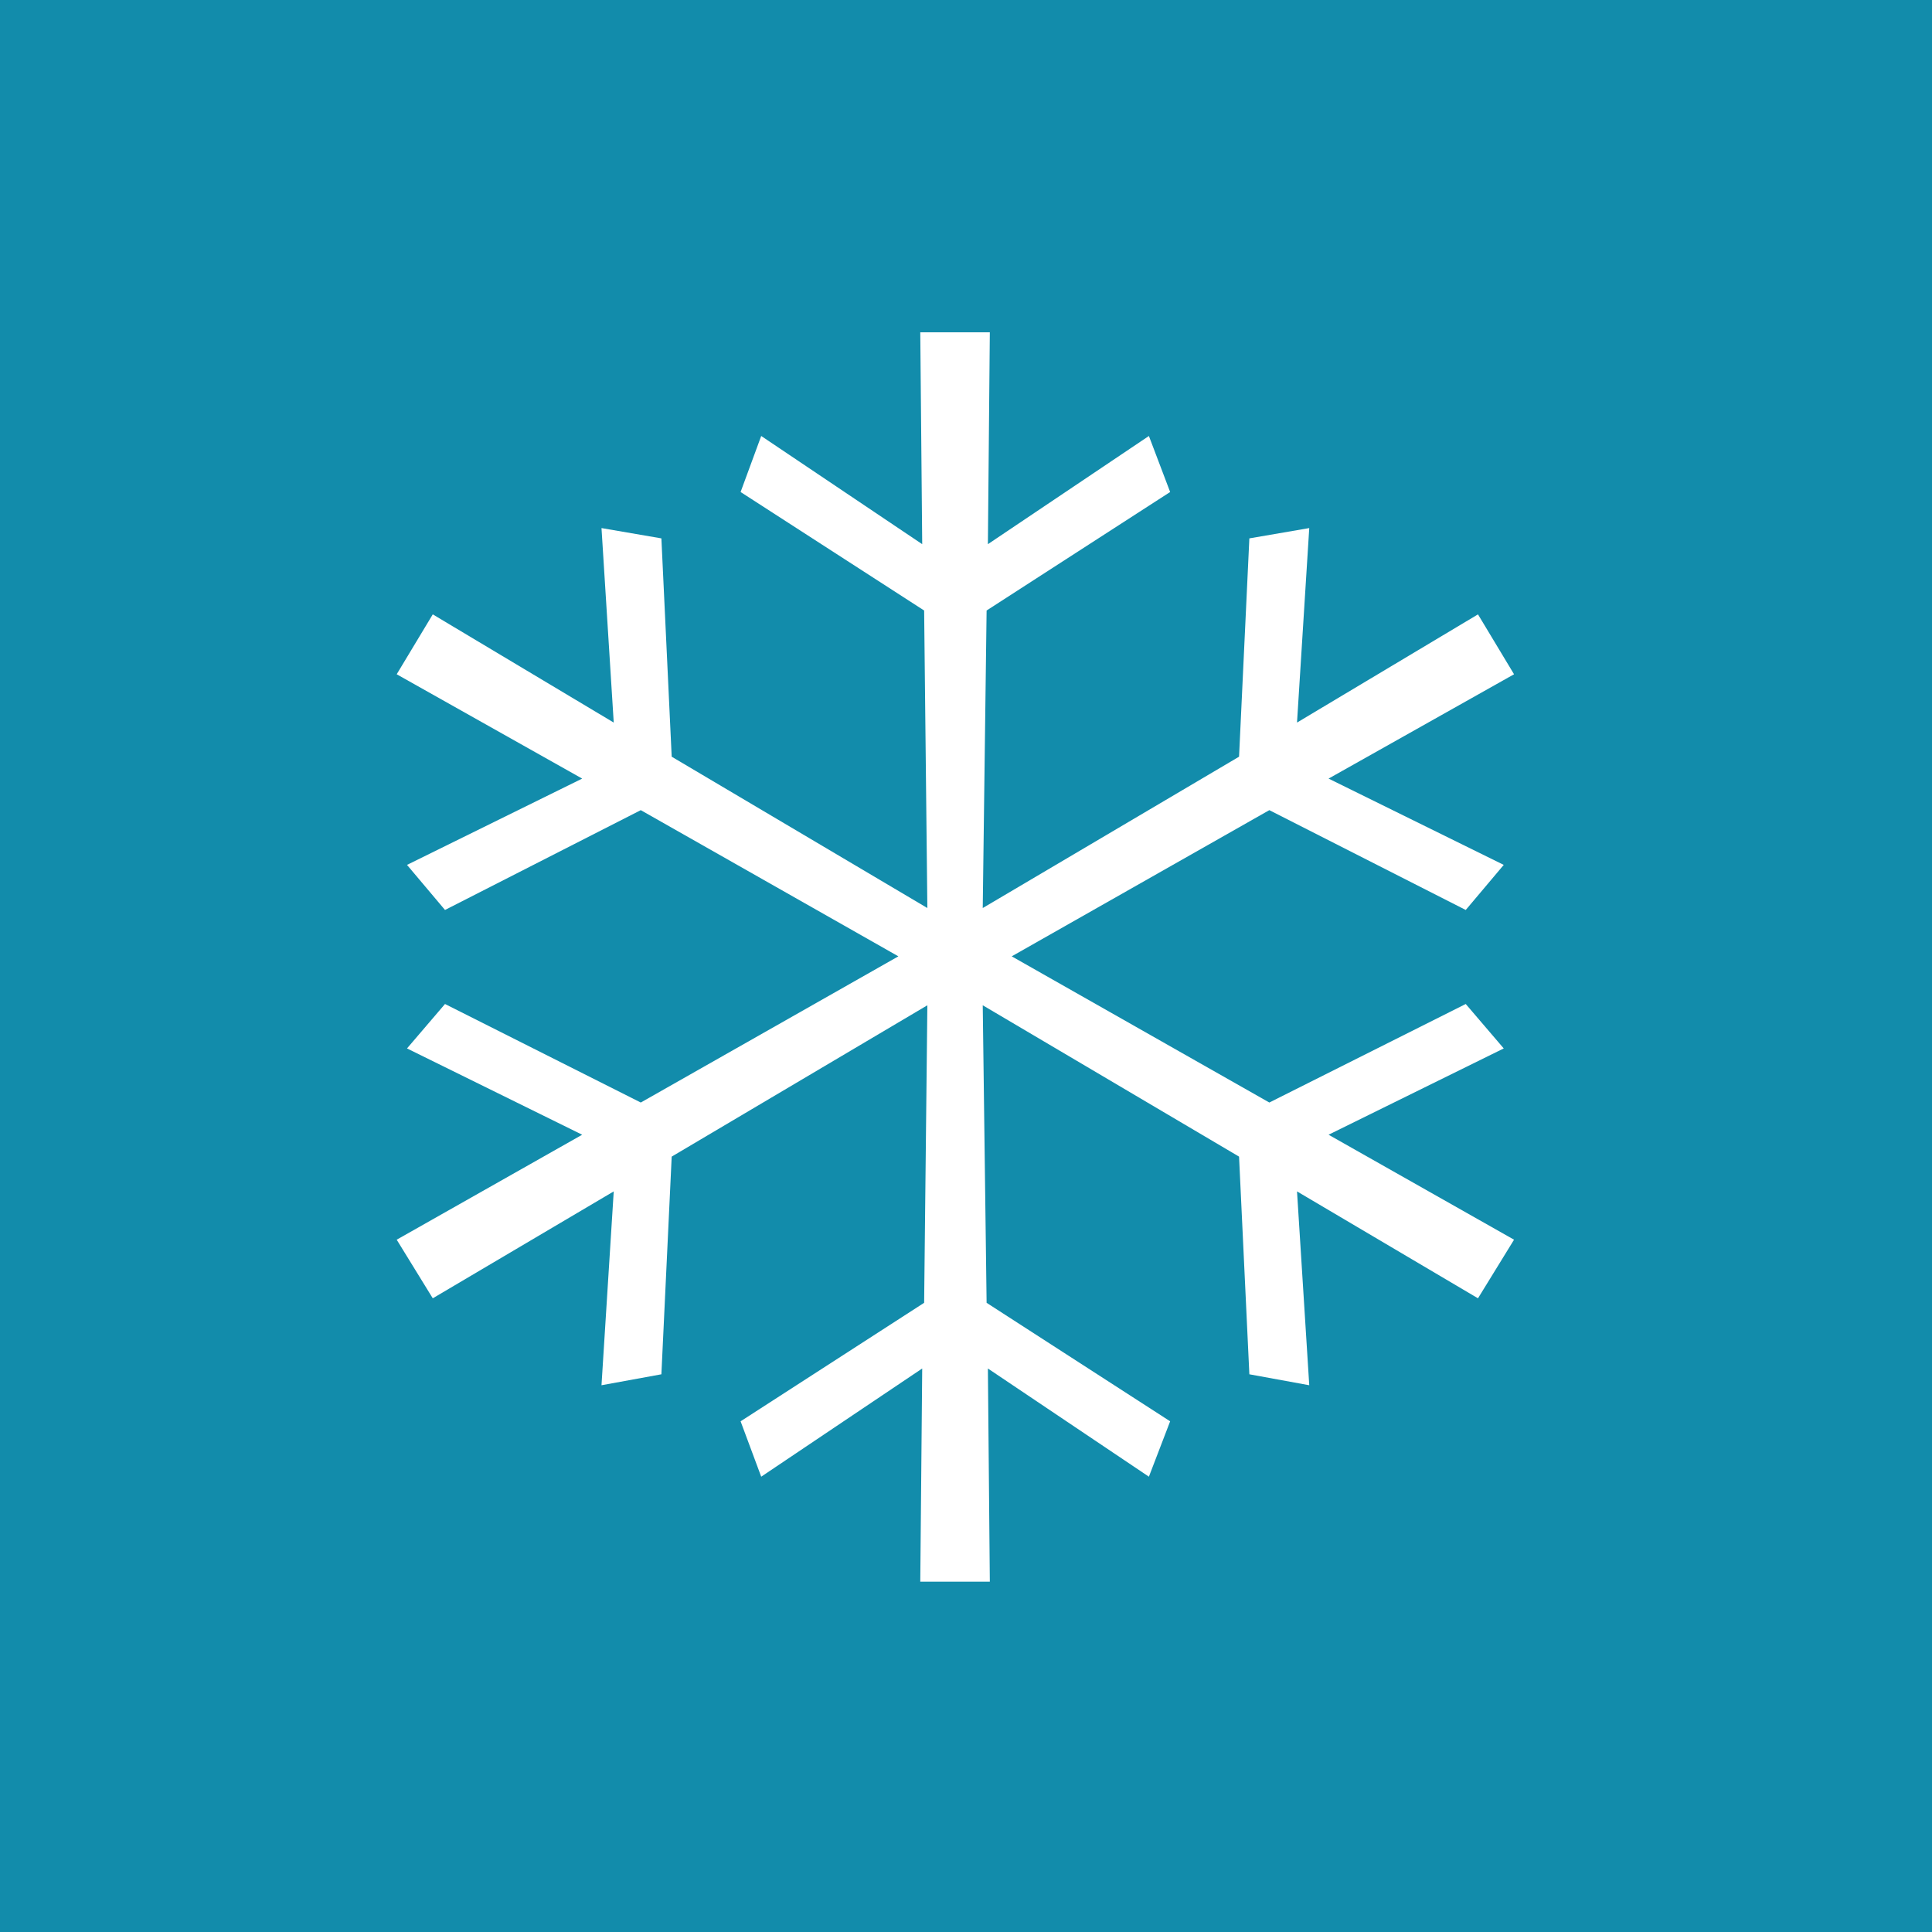 <svg xmlns="http://www.w3.org/2000/svg" viewBox="0 0 30 30">
<path fill="#128cab" d="M0 0h30v30h-30v-30z"/>
<path fill="#fff" d="M20.63 17.62l2.72-1.34-0.59-0.69-3.050 1.53-4-2.27 4-2.27 3.050 1.55 0.59-0.7-2.72-1.34 2.88-1.62-0.56-0.93-2.81 1.68 0.19-3.020-0.93 0.16-0.16 3.39-3.98 2.35 0.060-4.62 2.85-1.84-0.33-0.87-2.5 1.68 0.030-3.29h-1.080l0.030 3.29-2.5-1.68-0.32 0.87 2.85 1.84 0.050 4.62-3.97-2.35-0.16-3.39-0.93-0.16 0.19 3.020-2.81-1.68-0.56 0.93 2.88 1.62-2.72 1.34 0.59 0.7 3.040-1.55 4 2.27-4 2.27-3.040-1.53-0.59 0.69 2.72 1.34-2.88 1.63 0.56 0.91 2.81-1.66-0.19 3.010 0.93-0.17 0.16-3.38 3.97-2.35-0.050 4.62-2.85 1.84 0.32 0.86 2.5-1.68-0.030 3.31h1.080l-0.030-3.31 2.5 1.68 0.33-0.86-2.85-1.84-0.060-4.62 3.98 2.35 0.16 3.38 0.93 0.17-0.19-3.010 2.81 1.66 0.56-0.91z"/>
</svg>
